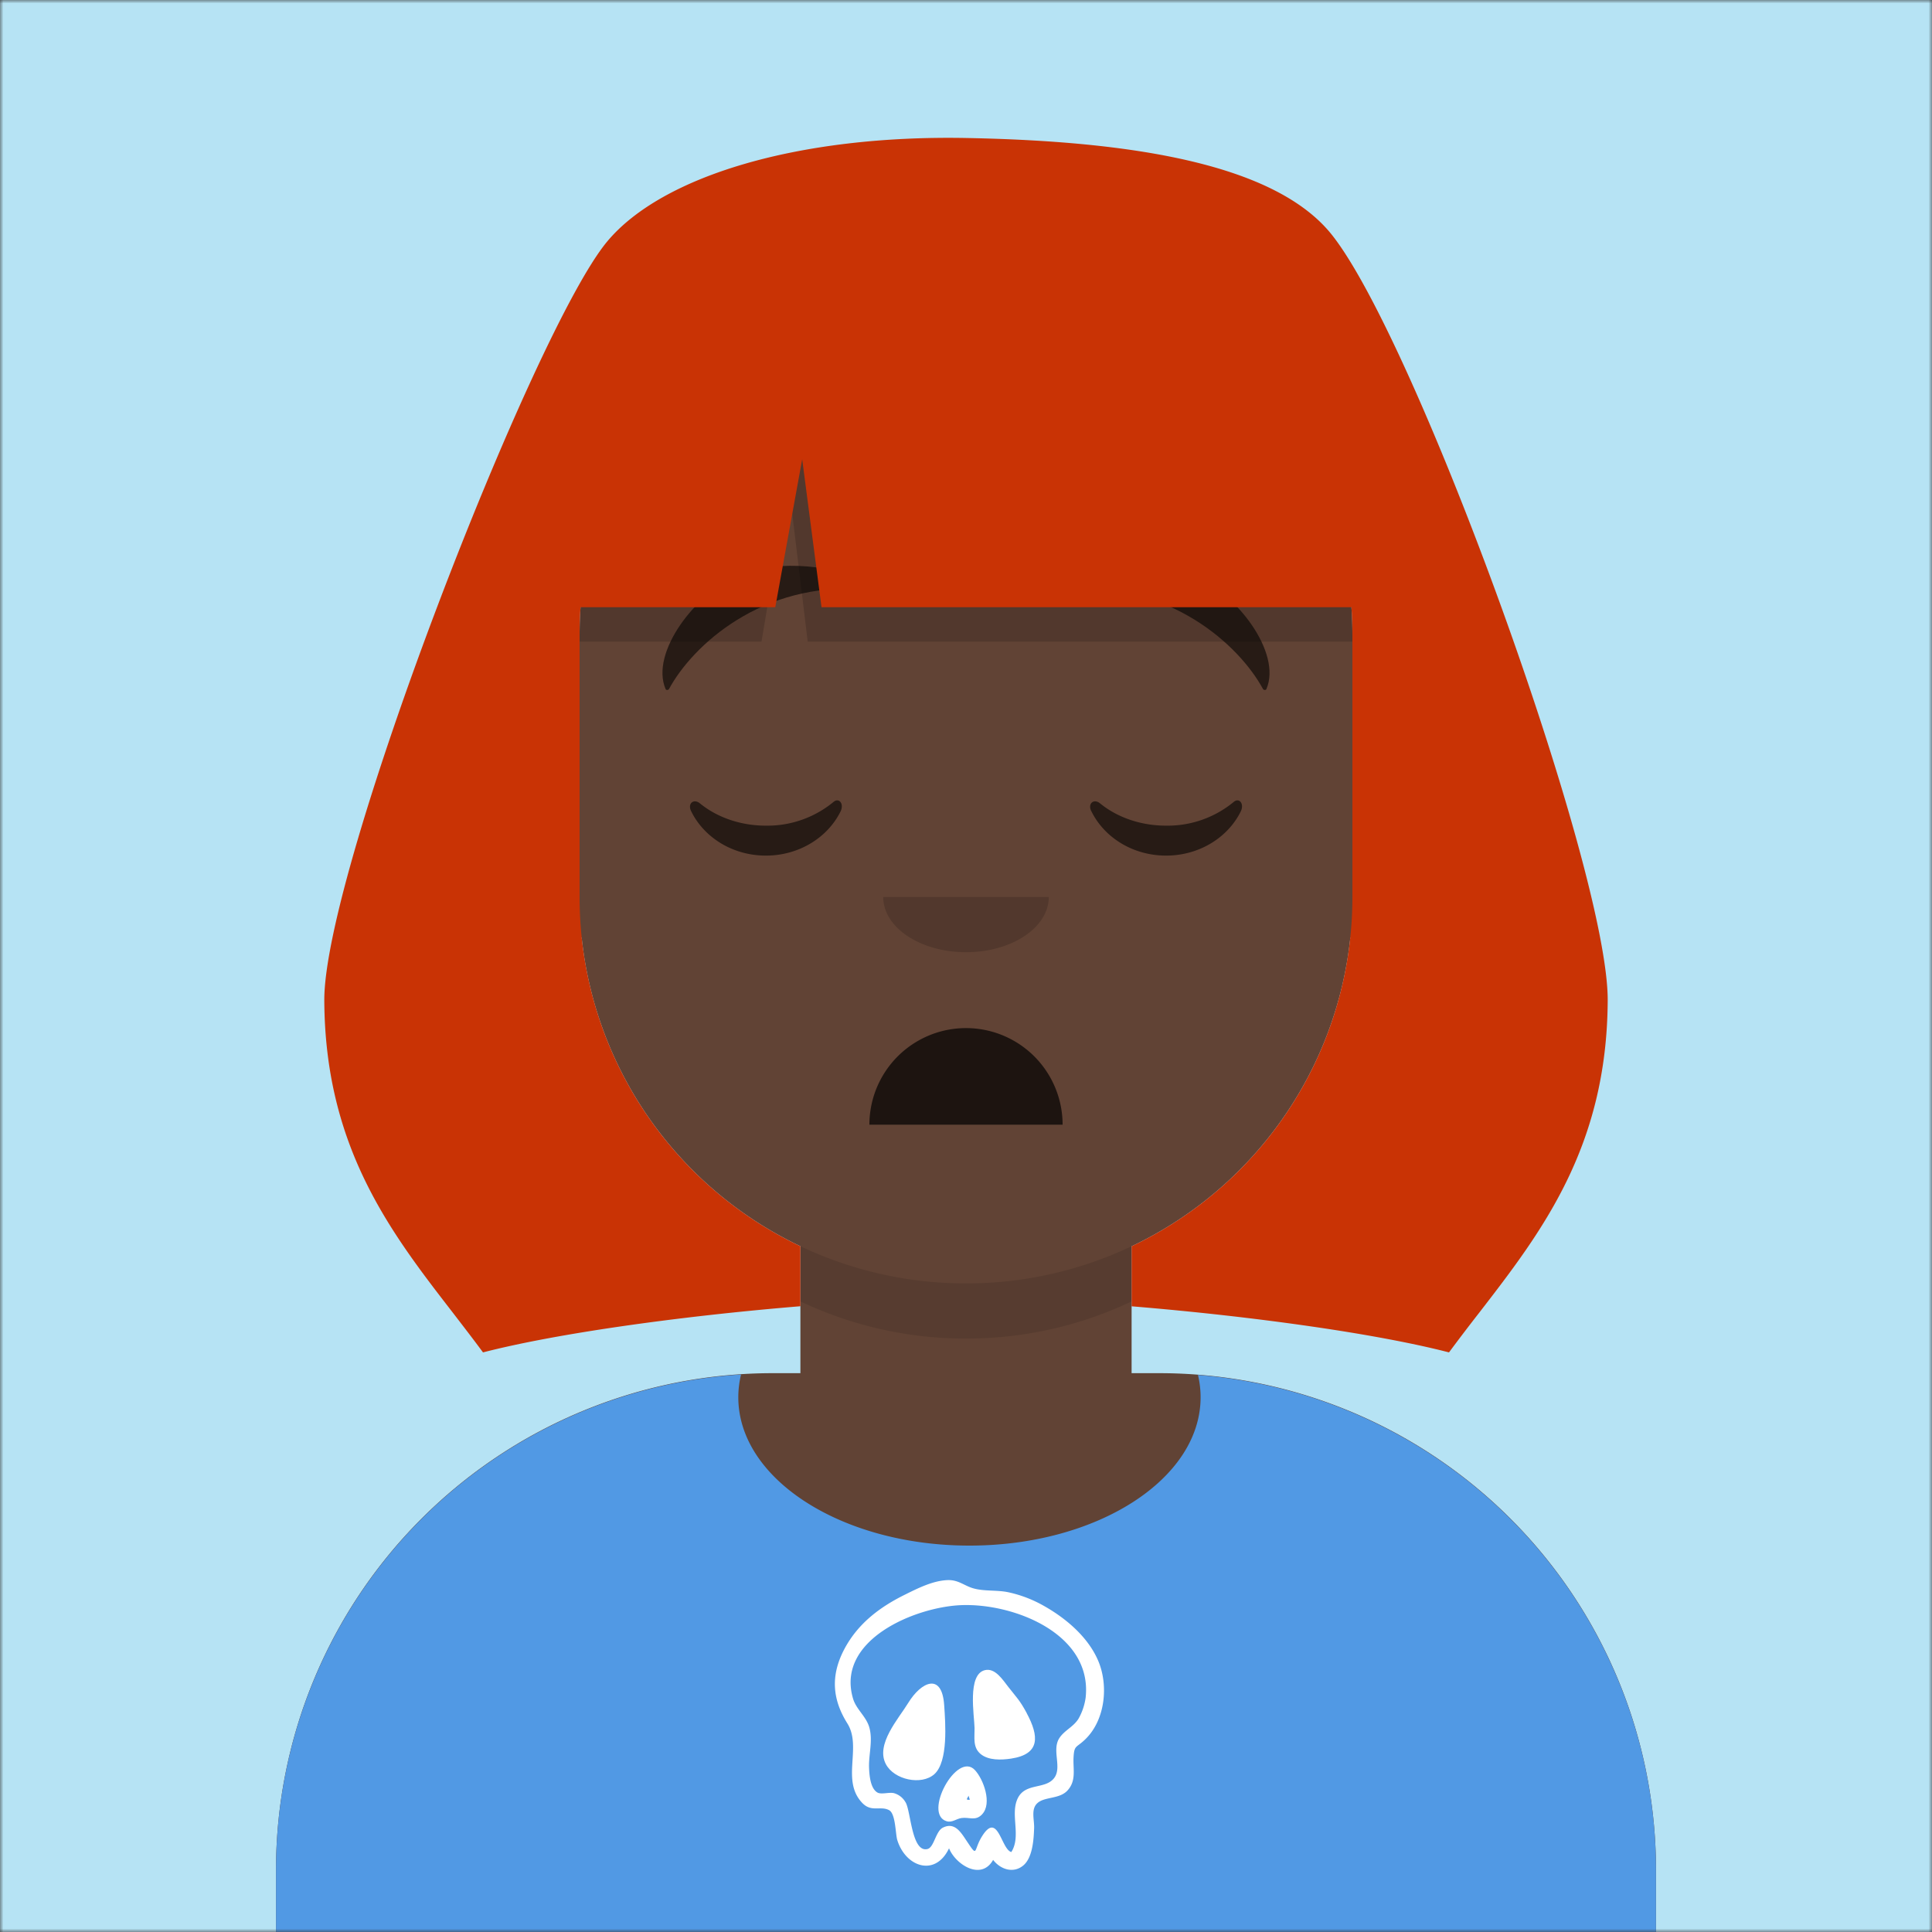 <svg xmlns="http://www.w3.org/2000/svg" viewBox="0 0 280 280" fill="none" shape-rendering="auto"><rect x="0" y="0" width="280" height="280" fill="#333333" stroke="none"/><mask id="viewboxMask"><rect width="280" height="280" rx="0" ry="0" x="0" y="0" fill="#fff" /></mask><g mask="url(#viewboxMask)"><rect fill="#b6e3f4" width="280" height="280" x="0" y="0" /><g transform="translate(8)"><path d="M132 36a56 56 0 0 0-56 56v6.17A12 12 0 0 0 66 110v14a12 12 0 0 0 10.3 11.88 56.04 56.04 0 0 0 31.7 44.73v18.4h-4a72 72 0 0 0-72 72v9h200v-9a72 72 0 0 0-72-72h-4v-18.39a56.04 56.04 0 0 0 31.7-44.73A12 12 0 0 0 198 124v-14a12 12 0 0 0-10-11.83V92a56 56 0 0 0-56-56Z" fill="#614335"/><path d="M108 180.61v8a55.79 55.79 0 0 0 24 5.39c8.59 0 16.73-1.93 24-5.39v-8a55.79 55.79 0 0 1-24 5.39 55.79 55.79 0 0 1-24-5.39Z" fill="#000" fill-opacity=".1"/><g transform="translate(0 170)"><path d="M132.5 54C151 54 166 44.37 166 32.5c0-1.1-.13-2.18-.38-3.23A72 72 0 0 1 232 101.05V110H32v-8.95A72 72 0 0 1 99.4 29.2a14.1 14.1 0 0 0-.4 3.3C99 44.37 114 54 132.5 54Z" fill="#5199e4"/><g transform="translate(77 58)"><g fill-rule="evenodd" clip-rule="evenodd" fill="#fff"><path d="M72.34 18.04a8.66 8.66 0 0 1-1 2.99c-.71 1.21-2.02 1.7-2.78 2.82-1.19 1.75.4 4.27-.78 5.83-1.27 1.68-4.14.67-5.26 2.9-1.18 2.35.53 5.49-.95 7.83-1.47-.37-1.92-5.9-4.19-2.37-1.45 2.25-.47 3.47-2.64.23-.76-1.12-1.62-2.13-3.1-1.39-1.04.52-1.26 2.84-2.21 3.09-2.33.6-2.42-5.62-3.21-6.8a2.8 2.8 0 0 0-1.62-1.28c-.67-.2-1.87.22-2.43-.1-1.04-.59-1.18-2.55-1.22-3.6-.07-1.93.58-3.91.04-5.83-.45-1.61-1.89-2.6-2.36-4.18C36.1 9.64 47.68 4.89 54.3 4.63c7.74-.3 19.04 4.22 18.04 13.4Zm1.83-5.32c-1.45-3.44-4.65-6.17-7.91-8-1.59-.9-3.3-1.56-5.09-1.95-1.64-.36-3.55-.12-5.12-.58C54.73 1.81 53.9.95 52.35 1c-2.11.07-4.31 1.17-6.16 2.09-3.66 1.8-6.77 4.15-8.73 7.74-2.1 3.86-1.9 7.36.35 10.95 2.15 3.44-.97 8.27 2.17 11.53 1.32 1.37 2.62.37 3.87 1.03.96.5.92 3.46 1.19 4.33 1.2 3.9 5.51 5.4 7.5 1.2.94 2.34 4.66 4.75 6.39 1.68 1.08 1.4 2.95 2 4.38.8 1.35-1.14 1.5-3.76 1.56-5.35.06-1.24-.5-2.77.46-3.66 1.04-.98 3.2-.57 4.37-1.84 1.34-1.45.78-3.14.89-4.87.1-1.75.41-1.3 1.7-2.56 2.9-2.81 3.38-7.8 1.88-11.35Z"/><path d="M50.42 29.12c2.02-1.82 1.6-7.4 1.42-9.96-.31-4.86-3.35-3.4-5.2-.38-1.4 2.3-4.77 6-3.26 8.88 1.2 2.3 5.18 3.13 7.04 1.46ZM63.8 20.27c-1.04-1.92-1.43-2.2-2.66-3.78-.8-1.01-1.9-2.8-3.4-2.44-2.59.62-1.53 6.6-1.5 8.4.02 1.36-.28 2.76.85 3.73 1.15.98 3.05.9 4.44.69 4.26-.64 4.06-3.26 2.26-6.6ZM55.24 32.83c-.28-.04.08-.36.12-.59.19.62.33.65-.12.59Zm1.04-4.31c-2.61-2.77-7.57 6.4-4.08 7.43.8.23 1.4-.37 2.16-.47 1.1-.16 2.02.48 2.97-.53 1.5-1.58.2-5.1-1.05-6.43Z"/></g></g></g><g transform="translate(78 134)"><path fill-rule="evenodd" clip-rule="evenodd" d="M40 29a14 14 0 1 1 28 0" fill="#000" fill-opacity=".7"/></g><g transform="translate(104 122)"><path fill-rule="evenodd" clip-rule="evenodd" d="M16 8c0 4.42 5.37 8 12 8s12-3.58 12-8" fill="#000" fill-opacity=".16"/></g><g transform="translate(76 90)"><path d="M16.16 27.55c1.85 3.8 6 6.45 10.84 6.45 4.81 0 8.96-2.63 10.82-6.4.55-1.13-.24-2.05-1.03-1.37a15.05 15.05 0 0 1-9.8 3.43c-3.73 0-7.12-1.24-9.55-3.23-.9-.73-1.82.01-1.28 1.12ZM74.16 27.55c1.85 3.8 6 6.45 10.84 6.45 4.81 0 8.96-2.63 10.82-6.4.55-1.13-.24-2.05-1.03-1.37a15.05 15.05 0 0 1-9.8 3.43c-3.74 0-7.13-1.24-9.56-3.23-.9-.73-1.82.01-1.28 1.12Z" fill-rule="evenodd" clip-rule="evenodd" fill="#000" fill-opacity=".6"/></g><g transform="translate(76 82)"><path d="m22.77 1.58.9-.4C28.93-.91 36.88-.03 41.73 2.3c.57.27.18 1.15-.4 1.1-14.92-1.14-24.96 8.15-28.37 14.45-.1.18-.41.2-.49.03-2.3-5.32 4.45-13.98 10.3-16.3ZM89.23 1.58l-.9-.4C83.07-.91 75.12-.03 70.27 2.3c-.57.27-.18 1.15.4 1.1 14.92-1.14 24.96 8.15 28.37 14.45.1.18.41.2.49.03 2.3-5.32-4.45-13.98-10.3-16.3Z" fill-rule="evenodd" clip-rule="evenodd" fill="#000" fill-opacity=".6"/></g><g transform="translate(-1)"><path fill-rule="evenodd" clip-rule="evenodd" d="M69.03 76.21C81.97 43.13 95.65 26.6 110.06 26.6c.54 0 29.25-.24 48.05-.36C178.77 35.59 193 55.3 193 78.1V93h-82.94l-2.8-23.18L103.36 93H69V78.11c0-.63.01-1.27.03-1.9Z" fill="#000" fill-opacity=".16"/><path d="M40 145c-.09-18.98 30.32-97.2 41-110 7.92-9.5 27.7-15.45 52-15 24.3.45 44.86 3.81 53 14 12.32 15.43 40.09 92.02 40 111-.1 21.27-9.62 33.59-18.6 45.22A293.1 293.1 0 0 0 203 196c-10.28-2.66-27.85-5.18-46-6.68v-8.7A56 56 0 0 0 189 130V92c0-1.34-.05-2.68-.14-4h-76.8l-2.8-21.44L105.36 88H77.14c-.1 1.32-.14 2.66-.14 4v38a56 56 0 0 0 32 50.61v8.7c-18.15 1.5-35.72 4.03-46 6.69-1.42-1.93-2.9-3.84-4.39-5.78C49.62 178.6 40.1 166.27 40 145Z" fill="#c93305"/></g><g transform="translate(49 72)"></g><g transform="translate(62 42)"></g></g></g></svg>